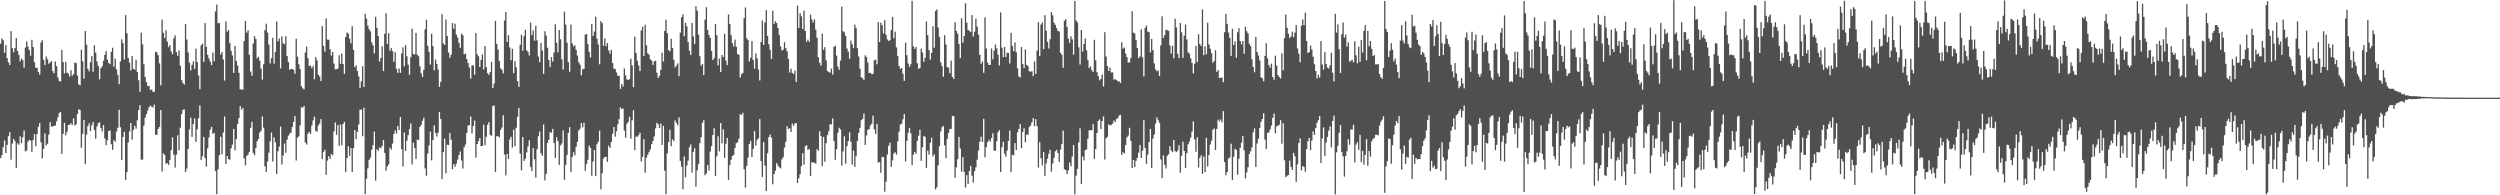 <svg xmlns="http://www.w3.org/2000/svg" width="1920" height="150"><path fill="#4f4f4f" d="M0 33.575h1v87.903H0zM1 29.475h1v89.606H1zM2 30.913h1v82.142H2zM3 40.425h1v67.473H3zM4 34.6h1v82.902H4zM5 44.646h1v66.624H5zM6 47.912h1v56.681H6zM7 49.958h1v51.584H7zM8 23.895h1v98.796H8zM9 36.964h1v73.278H9zM10 40.148h1v66.576H10zM11 36.983h1v71.392H11zM12 29.242h1v99.657H12zM13 39.07h1v70.952H13zM14 42.13h1v69.009H14zM15 47.17h1v57.462H15zM16 45.023h1v64.937H16zM17 46.177h1v59.268H17zM18 51.958h1v48.18H18zM19 36.495h1v79.771H19zM20 31.78h1v83.829H20zM21 35.793h1v72.909H21zM22 38.475h1v69.016H22zM23 42.78h1v65.173H23zM24 30.54h1v86.088H24zM25 36.097h1v71.339H25zM26 47.868h1v55.127H26zM27 52.112h1v60.133H27zM28 52.027h1v50.881H28zM29 55.234h1v42.156H29zM30 57.303h1v37.212H30zM31 32.639h1v76.656H31zM32 30.892h1v90.765H32zM33 45.987h1v68.286H33zM34 49.949h1v52.525H34zM35 43.419h1v68.277H35zM36 45.534h1v64.848H36zM37 48.962h1v54.424H37zM38 47.914h1v45.951H38zM39 46.948h1v50.304H39zM40 54.632h1v42.424H40zM41 56.232h1v40.43H41zM42 47.207h1v49.19H42zM43 50.766h1v42.417H43zM44 59.509h1v30.504H44zM45 62.144h1v24.724H45zM46 62.67h1v23.317H46zM47 38.335h1v79.897H47zM48 47.669h1v55.056H48zM49 56.408h1v37.919H49zM50 47.413h1v56.489H50zM51 55.815h1v45.411H51zM52 56.529h1v39.453H52zM53 58.839h1v36.938H53zM54 53.913h1v40.712H54zM55 58.189h1v37.782H55zM56 56.914h1v34.081H56zM57 48.015h1v48.421H57zM58 48.548h1v46.933H58zM59 58.067h1v29.503H59zM60 64.865h1v19.062H60zM61 65.506h1v18.915H61zM62 38.262h1v75.187H62zM63 47.033h1v55.736H63zM64 60.363h1v31.696H64zM65 23.767h1v102.245H65zM66 34.289h1v69.089H66zM67 52.833h1v44.058H67zM68 54.781h1v39.938H68zM69 47.864h1v52.895H69zM70 43.044h1v53.225H70zM71 55.167h1v38.531H71zM72 34.712h1v65.241H72zM73 40.427h1v66.063H73zM74 47.186h1v50.064H74zM75 50.645h1v43.983H75zM76 60.931h1v33.035H76zM77 52.297h1v46.077H77zM78 50.887h1v50.126H78zM79 46.69h1v49.402H79zM80 42.133h1v64.193H80zM81 39.157h1v72.348H81zM82 45.79h1v61.92H82zM83 48.324h1v52.284H83zM84 49.317h1v50.902H84zM85 39.803h1v71.012H85zM86 36.658h1v78.405H86zM87 51.24h1v56.409H87zM88 44.975h1v63.804H88zM89 53.313h1v47.702H89zM90 57.5h1v40.632H90zM91 64.677h1v19.677H91zM92 47.147h1v50.57H92zM93 30.194h1v92.623H93zM94 33.149h1v72.055H94zM95 45.792h1v55.429H95zM96 11.646h1v126.656H96zM97 25.504h1v106.725H97zM98 44.621h1v64.681H98zM99 48.122h1v52.87H99zM100 54.108h1v40.378H100zM101 43.007h1v64.239H101zM102 52.776h1v47.121H102zM103 53.572h1v43.069H103zM104 45.905h1v52.92H104zM105 55.399h1v36.976H105zM106 61.636h1v22.836H106zM107 70.516h1v10.302H107zM108 25.097h1v97.574H108zM109 34.051h1v88.515H109zM110 49.377h1v47.157H110zM111 59.148h1v31.209H111zM112 63.142h1v24.44H112zM113 66.101h1v18.78H113zM114 66.103h1v16.217H114zM115 69.12h1v12.053H115zM116 68.701h1v13.28H116zM117 70.596h1v11.936H117zM118 70.418h1v9.931H118zM119 39.693h1v63.779H119zM120 40.233h1v63.332H120zM121 42.458h1v56.541H121zM122 48.637h1v48.807H122zM123 65.545h1v18.949H123zM124 15.065h1v116.738H124zM125 25.193h1v92.586H125zM126 29.356h1v89.627H126zM127 23.266h1v102.609H127zM128 31.991h1v93.257H128zM129 36.177h1v90.419H129zM130 34.634h1v88.199H130zM131 39.484h1v75.841H131zM132 41.645h1v63.891H132zM133 29.363h1v89.437H133zM134 27.122h1v101.573H134zM135 40.027h1v78.693H135zM136 42.815h1v61.08H136zM137 38.708h1v76.775H137zM138 50.436h1v47.622H138zM139 61.606h1v26.077H139zM140 63.645h1v20.748H140zM141 65.005h1v18.945H141zM142 18.432h1v113.685H142zM143 30.368h1v99.119H143zM144 40.29h1v74.067H144zM145 48.102h1v51.227H145zM146 54.08h1v36.285H146zM147 49.805h1v55.303H147zM148 47.124h1v48.116H148zM149 52.828h1v38.114H149zM150 37.328h1v71.664H150zM151 47.607h1v51.648H151zM152 57.941h1v32.815H152zM153 68.513h1v12.438H153zM154 34.763h1v88.18H154zM155 33.543h1v86.45H155zM156 47.495h1v57.659H156zM157 17.695h1v103.708H157zM158 35.962h1v92.044H158zM159 42.13h1v71.797H159zM160 44.936h1v60.678H160zM161 47.31h1v52.268H161zM162 50.022h1v47.395H162zM163 40.37h1v62.538H163zM164 47.04h1v54.9H164zM165 8.7h1v122.627H165zM166 3.55h1v145.642H166zM167 17.883h1v112.197H167zM168 17.699h1v101.469H168zM169 41.901h1v63.111H169zM170 39.949h1v78.506H170zM171 45.744h1v56.075H171zM172 61.924h1v27.56H172zM173 16.468h1v109.457H173zM174 24.348h1v95.445H174zM175 22.989h1v99.288H175zM176 33.051h1v89.59H176zM177 38.992h1v74.923H177zM178 42.581h1v68.478H178zM179 56.023h1v43.104H179zM180 35.232h1v80.16H180zM181 46.818h1v59.979H181zM182 50.338h1v44.912H182zM183 55.955h1v34.733H183zM184 68.584h1v12.884H184zM185 68.651h1v15.573H185zM186 68.864h1v14.022H186zM187 31.579h1v90.005H187zM188 16.074h1v110.787H188zM189 25.072h1v94.665H189zM190 23.296h1v95.511H190zM191 42.068h1v74.548H191zM192 54.925h1v43.285H192zM193 58.161h1v35.365H193zM194 33.437h1v83.946H194zM195 27.674h1v91.501H195zM196 29.997h1v83.674H196zM197 44.847h1v63.685H197zM198 43.641h1v63.122H198zM199 46.664h1v55.127H199zM200 52.62h1v47.814H200zM201 61.132h1v28.254H201zM202 49.393h1v48.629H202zM203 23.174h1v104.589H203zM204 18.166h1v113.903H204zM205 25.019h1v99H205zM206 34.268h1v82.955H206zM207 48.672h1v59.851H207zM208 44.719h1v57.045H208zM209 29.052h1v94.955H209zM210 48.882h1v56.603H210zM211 39.8h1v69.515H211zM212 16.498h1v117.107H212zM213 31.73h1v84.454H213zM214 29.535h1v82.987H214zM215 52.528h1v44.681H215zM216 27.944h1v98.382H216zM217 33.218h1v86.198H217zM218 33.971h1v76.2H218zM219 27.798h1v89.556H219zM220 43.057h1v64.216H220zM221 47.665h1v56.512H221zM222 53.627h1v48.988H222zM223 52.972h1v48.883H223zM224 52.986h1v44.596H224zM225 53.606h1v40.041H225zM226 56.689h1v32.456H226zM227 29.778h1v93.5H227zM228 43.559h1v62.131H228zM229 49.319h1v55.367H229zM230 53.053h1v43.2H230zM231 66.222h1v16.205H231zM232 67.774h1v14.919H232zM233 68.669h1v12.683H233zM234 40.37h1v69.091H234zM235 35.758h1v75.296H235zM236 44.659h1v58.036H236zM237 50.709h1v50.609H237zM238 50.404h1v52.525H238zM239 52.377h1v44.054H239zM240 50.739h1v41.723H240zM241 60.818h1v28.775H241zM242 43.936h1v56.5H242zM243 46.335h1v54.894H243zM244 57.413h1v38.922H244zM245 58.752h1v36.107H245zM246 62.279h1v29.22H246zM247 20.052h1v102.042H247zM248 35.229h1v81.506H248zM249 39.67h1v75.319H249zM250 14.131h1v120.16H250zM251 30.398h1v92.957H251zM252 30.528h1v89.416H252zM253 37.864h1v84.315H253zM254 42.648h1v75.644H254zM255 39.892h1v79.366H255zM256 48.804h1v52.186H256zM257 53.19h1v40.874H257zM258 53.146h1v50.375H258zM259 52.732h1v43.335H259zM260 42.462h1v69.513H260zM261 49.024h1v46.548H261zM262 41.16h1v70.373H262zM263 49.134h1v46.077H263zM264 56.74h1v36.864H264zM265 28.466h1v103.738H265zM266 24.998h1v96.393H266zM267 25.779h1v86.438H267zM268 29.645h1v90.021H268zM269 33.206h1v80.421H269zM270 20.116h1v111.946H270zM271 38.358h1v75.434H271zM272 51.675h1v48.187H272zM273 50.155h1v56.844H273zM274 54.54h1v46.658H274zM275 58.683h1v36.91H275zM276 67.413h1v16.864H276zM277 62.455h1v21.728H277zM278 50.896h1v53.761H278zM279 66.756h1v15.997H279zM280 10.622h1v138.544H280zM281 14.321h1v122.973H281zM282 19.702h1v109.622H282zM283 22.41h1v100.412H283zM284 24.074h1v96.958H284zM285 32.522h1v82.52H285zM286 34.776h1v76.711H286zM287 41.025h1v60.064H287zM288 12.895h1v125.837H288zM289 21.332h1v93.364H289zM290 27.681h1v88.151H290zM291 47.193h1v66.045H291zM292 44.522h1v69.359H292zM293 35.596h1v76.487H293zM294 54.563h1v52.987H294zM295 25.983h1v91.417H295zM296 10.226h1v120.849H296zM297 33.822h1v93.914H297zM298 25.461h1v100.922H298zM299 38.974h1v74.534H299zM300 36.912h1v77.972H300zM301 39.251h1v71.055H301zM302 47.507h1v55.521H302zM303 40.077h1v59.995H303zM304 52.755h1v49.778H304zM305 55.987h1v40.803H305zM306 52.576h1v47.34H306zM307 55.959h1v33.905H307zM308 41.128h1v73.426H308zM309 36.399h1v91.447H309zM310 50.894h1v50.817H310zM311 34.607h1v81.376H311zM312 43.206h1v64.896H312zM313 49.651h1v54.186H313zM314 57.383h1v41.833H314zM315 43.938h1v50.815H315zM316 21.959h1v104.308H316zM317 41.542h1v67.965H317zM318 41.762h1v71.879H318zM319 25.225h1v96.844H319zM320 42.066h1v65.111H320zM321 43.229h1v64.418H321zM322 50.919h1v46.638H322zM323 56.264h1v39.625H323zM324 59.155h1v33.555H324zM325 53.563h1v36.844H325zM326 22.533h1v106.825H326zM327 15.154h1v119.819H327zM328 35.262h1v82.703H328zM329 39.757h1v71.785H329zM330 49.567h1v51.479H330zM331 25.859h1v97.331H331zM332 35.408h1v72.11H332zM333 54.037h1v42.184H333zM334 45.712h1v56.429H334zM335 49.127h1v55.708H335zM336 53.373h1v48.581H336zM337 66.705h1v19.323H337zM338 62.872h1v28.467H338zM339 10.913h1v126.704H339zM340 33.387h1v83.495H340zM341 34.531h1v71.955H341zM342 14.976h1v118.187H342zM343 27.761h1v83.293H343zM344 40.327h1v71.078H344zM345 44.362h1v57.755H345zM346 41.97h1v65.365H346zM347 17.704h1v112.232H347zM348 22.06h1v103.928H348zM349 18.201h1v109.833H349zM350 26.541h1v99.121H350zM351 28.862h1v93.69H351zM352 32.893h1v86.182H352zM353 36.717h1v79.654H353zM354 25.809h1v97.469H354zM355 27.104h1v102.367H355zM356 41.686h1v71.463H356zM357 41.219h1v69.826H357zM358 45.353h1v56.729H358zM359 48.459h1v48.015H359zM360 51.835h1v44.244H360zM361 60.432h1v29.091H361zM362 50.173h1v52.346H362zM363 50.269h1v46.558H363zM364 57.353h1v35.198H364zM365 25.372h1v95.674H365zM366 41.734h1v68.981H366zM367 43.197h1v65.157H367zM368 51.476h1v54.495H368zM369 45.911h1v66.285H369zM370 41.872h1v70.224H370zM371 53.288h1v42.422H371zM372 35.394h1v76.072H372zM373 51.56h1v53.502H373zM374 56.252h1v39.577H374zM375 57.481h1v36.237H375zM376 55.339h1v48.258H376zM377 47.388h1v56.901H377zM378 67.582h1v13.951H378zM379 64.135h1v16.844H379zM380 16.1h1v115.953H380zM381 33.657h1v70.954H381zM382 38.107h1v66.548H382zM383 46.882h1v58.613H383zM384 52.382h1v47.466H384zM385 53.604h1v44.363H385zM386 56.321h1v32.252H386zM387 15.839h1v102.863H387zM388 9.1h1v125.628H388zM389 32.227h1v86.043H389zM390 27.106h1v95.019H390zM391 36.454h1v70.606H391zM392 46.273h1v58.766H392zM393 37.482h1v75.892H393zM394 56.165h1v43.41H394zM395 46.877h1v65.356H395zM396 51.759h1v46.322H396zM397 62.26h1v27.462H397zM398 66.673h1v16.182H398zM399 34.408h1v83.678H399zM400 26.729h1v104.134H400zM401 38.901h1v66.326H401zM402 27.786h1v95.773H402zM403 22.826h1v98.963H403zM404 38.663h1v78.357H404zM405 39.807h1v72.662H405zM406 42.574h1v65.171H406zM407 17.338h1v110.819H407zM408 26.981h1v104.473H408zM409 23.41h1v90.327H409zM410 31.3h1v90.984H410zM411 19.773h1v116.64H411zM412 30.979h1v83.621H412zM413 43.421h1v61.245H413zM414 47.752h1v53.287H414zM415 33.018h1v84.731H415zM416 38.825h1v80.836H416zM417 56.754h1v38.826H417zM418 24.058h1v114.5H418zM419 27.367h1v106.214H419zM420 36.649h1v73.046H420zM421 46.136h1v61.186H421zM422 51.473h1v49.963H422zM423 43.849h1v58.21H423zM424 47.243h1v51.71H424zM425 40.322h1v69.561H425zM426 18.674h1v102.643H426zM427 32.858h1v72.524H427zM428 40.153h1v68.247H428zM429 23.055h1v103.621H429zM430 30.16h1v81.522H430zM431 45.522h1v64.642H431zM432 53.378h1v46.754H432zM433 8.887h1v129.197H433zM434 18.908h1v107.821H434zM435 32.778h1v86.168H435zM436 47.754h1v54.298H436zM437 55.09h1v42.605H437zM438 18.908h1v113.291H438zM439 33.314h1v87.329H439zM440 35.637h1v81.323H440zM441 34.785h1v84.566H441zM442 38.39h1v74.415H442zM443 42.7h1v66.306H443zM444 47.861h1v52.335H444zM445 49.599h1v49.329H445zM446 57.813h1v36.64H446zM447 53.247h1v44.667H447zM448 52.892h1v41.371H448zM449 26.585h1v104.564H449zM450 26.161h1v99.822H450zM451 33.87h1v88.865H451zM452 39.748h1v72.103H452zM453 44.135h1v69.439H453zM454 18.359h1v116.681H454zM455 27.624h1v96.487H455zM456 24.227h1v90.963H456zM457 12.838h1v122.422H457zM458 29.654h1v81.174H458zM459 34.124h1v74.715H459zM460 49.358h1v50.959H460zM461 16.2h1v129.208H461zM462 17.841h1v115.182H462zM463 35.193h1v86.64H463zM464 29.539h1v91H464zM465 35.488h1v85.024H465zM466 32.964h1v91.373H466zM467 38.754h1v73.154H467zM468 41.178h1v72.467H468zM469 38.299h1v70.785H469zM470 48.344h1v54.349H470zM471 52.707h1v44.839H471zM472 53.082h1v51.824H472zM473 55.643h1v45.198H473zM474 58.305h1v37.187H474zM475 58.15h1v33.351H475zM476 68.264h1v14.253H476zM477 64.487h1v19.277H477zM478 66.41h1v16.917H478zM479 52.595h1v47.675H479zM480 57.891h1v47.828H480zM481 61.052h1v34.065H481zM482 61.407h1v32.136H482zM483 60.761h1v28.901H483zM484 45.092h1v61.46H484zM485 50.235h1v42.161H485zM486 66.978h1v17.659H486zM487 28.162h1v87.075H487zM488 40.684h1v64.056H488zM489 46.731h1v58.315H489zM490 50.267h1v53.509H490zM491 54.641h1v47.327H491zM492 23.339h1v100.641H492zM493 20.572h1v99.904H493zM494 42.945h1v63.951H494zM495 19.004h1v113.692H495zM496 34.733h1v86.379H496zM497 40.979h1v77.835H497zM498 41.979h1v74.793H498zM499 45.58h1v69.213H499zM500 46.438h1v64.264H500zM501 49.866h1v58.354H501zM502 47.035h1v57.796H502zM503 46.646h1v51.968H503zM504 55.861h1v38.45H504zM505 59.88h1v35.555H505zM506 58.216h1v40.144H506zM507 53.684h1v41.213H507zM508 40.416h1v70.897H508zM509 47.2h1v49.467H509zM510 23.746h1v107.318H510zM511 15.081h1v134.118H511zM512 25.5h1v92.195H512zM513 38.567h1v70.54H513zM514 39.402h1v60.332H514zM515 29.791h1v82.552H515zM516 36.884h1v70.153H516zM517 45.918h1v62.493H517zM518 51.768h1v40.709H518zM519 50.455h1v43.905H519zM520 48.619h1v47.594H520zM521 58.525h1v31.655H521zM522 25.051h1v98.556H522zM523 13.218h1v114.761H523zM524 10.993h1v134.299H524zM525 27.821h1v92.364H525zM526 17.484h1v118.668H526zM527 20.203h1v106.951H527zM528 32.362h1v90.964H528zM529 38.942h1v74.214H529zM530 42.277h1v68.739H530zM531 17.645h1v114.923H531zM532 27.983h1v88.682H532zM533 33.666h1v80.146H533zM534 4.875h1v138.48H534zM535 8.244h1v122.529H535zM536 26.697h1v99.311H536zM537 43.137h1v66.814H537zM538 50.487h1v54.949H538zM539 49.189h1v45.175H539zM540 57.651h1v34.683H540zM541 15.099h1v119.526H541zM542 5.539h1v127.633H542zM543 23.048h1v103.655H543zM544 26.836h1v104.131H544zM545 29.18h1v87.32H545zM546 39.043h1v73.25H546zM547 46.097h1v57.61H547zM548 44.641h1v53.85H548zM549 18.489h1v116.679H549zM550 27.079h1v92.996H550zM551 50.102h1v54.585H551zM552 45.01h1v71.321H552zM553 55.318h1v39.167H553zM554 42.215h1v67.853H554zM555 43.858h1v55.45H555zM556 26.024h1v95.269H556zM557 46.468h1v63.898H557zM558 50.038h1v55.892H558zM559 11.062h1v127.118H559zM560 18.338h1v108.487H560zM561 27.036h1v95.66H561zM562 33.14h1v86.711H562zM563 35.719h1v83.198H563zM564 30.423h1v83.179H564zM565 35.909h1v74.003H565zM566 41.512h1v67.798H566zM567 42.165h1v64.365H567zM568 59.548h1v28.119H568zM569 57.049h1v31.369H569zM570 56.007h1v30.558H570zM571 13.895h1v116.045H571zM572 5.717h1v138.37H572zM573 29.295h1v98.098H573zM574 30.759h1v90.231H574zM575 47.079h1v63.628H575zM576 44.316h1v63.935H576zM577 31.512h1v89.133H577zM578 46.078h1v68.235H578zM579 52.739h1v47.974H579zM580 41.121h1v70.655H580zM581 44.865h1v62.529H581zM582 53.345h1v52.818H582zM583 61.787h1v29.705H583zM584 32.304h1v91.405H584zM585 15.765h1v120.282H585zM586 34.422h1v74.754H586zM587 17.191h1v110.002H587zM588 7.679h1v139.055H588zM589 27.486h1v90.27H589zM590 34.016h1v71.254H590zM591 38.237h1v65.019H591zM592 45.332h1v60.467H592zM593 8.244h1v133.323H593zM594 18.402h1v115.399H594zM595 16.335h1v114.784H595zM596 17.631h1v107.544H596zM597 21.41h1v105.782H597zM598 26.834h1v101.616H598zM599 35.584h1v93.724H599zM600 38.725h1v83.708H600zM601 38.143h1v82.651H601zM602 32.444h1v80.927H602zM603 36.928h1v72.053H603zM604 39.349h1v57.553H604zM605 45.222h1v53.854H605zM606 55.719h1v42.625H606zM607 52.776h1v48.599H607zM608 56.001h1v38.931H608zM609 56.948h1v39.709H609zM610 54.284h1v40.522H610zM611 62.933h1v31.552H611zM612 4.298h1v136.228H612zM613 21.471h1v115.509H613zM614 10.151h1v123.552H614zM615 12.543h1v114.971H615zM616 22.202h1v95.431H616zM617 8.102h1v118.306H617zM618 23.788h1v88.553H618zM619 32.169h1v79.313H619zM620 30.393h1v84.768H620zM621 32.13h1v82.27H621zM622 11.224h1v123.934H622zM623 14.983h1v109.496H623zM624 17.313h1v107.549H624zM625 14.882h1v110.05H625zM626 22.794h1v102.845H626zM627 28.99h1v85.589H627zM628 43.884h1v71.93H628zM629 48.166h1v52.666H629zM630 50.359h1v54.173H630zM631 25.795h1v101.847H631zM632 38.198h1v66.905H632zM633 36.237h1v87.959H633zM634 46.337h1v63.619H634zM635 54.572h1v49.169H635zM636 55.231h1v45.626H636zM637 55.845h1v39.471H637zM638 52.67h1v42.971H638zM639 57.269h1v33.637H639zM640 35.941h1v72.351H640zM641 35.126h1v87.624H641zM642 42.705h1v71.93H642zM643 51.176h1v50.806H643zM644 53.629h1v44.504H644zM645 46.607h1v52.763H645zM646 5.113h1v122.002H646zM647 23.996h1v92.314H647zM648 24.857h1v79.858H648zM649 27.594h1v98.137H649zM650 37.237h1v75.013H650zM651 39.661h1v68.613H651zM652 45.126h1v56.496H652zM653 31.249h1v77.613H653zM654 34.053h1v92.484H654zM655 36.946h1v78.654H655zM656 18.956h1v109.201H656zM657 21.611h1v98.377H657zM658 37.01h1v71.25H658zM659 43.396h1v58.72H659zM660 52.693h1v45.548H660zM661 59.303h1v33.072H661zM662 60.146h1v31.092H662zM663 61.464h1v25.672H663zM664 42.496h1v68.837H664zM665 43.849h1v60.174H665zM666 48.029h1v51.666H666zM667 56.099h1v43.074H667zM668 55.895h1v40.449H668zM669 56.982h1v38.096H669zM670 56.71h1v32.062H670zM671 46.264h1v53.168H671zM672 45.815h1v57.082H672zM673 49.352h1v45.782H673zM674 16.949h1v107.967H674zM675 32.249h1v92.179H675zM676 17.427h1v115.212H676zM677 19.361h1v101.044H677zM678 25.719h1v94.964H678zM679 15.55h1v131.641H679zM680 26.669h1v112.88H680zM681 30.306h1v88.354H681zM682 31.375h1v80.572H682zM683 30.869h1v78.677H683zM684 23.003h1v105.116H684zM685 13.023h1v110.149H685zM686 29.333h1v88.579H686zM687 24.339h1v92.611H687zM688 36.344h1v82.314H688zM689 43.098h1v65.58H689zM690 50.793h1v50.332H690zM691 53.059h1v42.614H691zM692 52.213h1v42.815H692zM693 56.648h1v34.914H693zM694 62.105h1v25.498H694zM695 32.847h1v91.199H695zM696 42.423h1v65.752H696zM697 48.766h1v53.156H697zM698 51.281h1v46.88H698zM699 49.384h1v52.969H699zM700 0.661h1v126.232H700zM701 35.655h1v83.184H701zM702 37.587h1v79.011H702zM703 35.985h1v82.209H703zM704 48.514h1v59.728H704zM705 52.856h1v51.403H705zM706 52.229h1v47.393H706zM707 37.337h1v86.148H707zM708 40.288h1v72.879H708zM709 47.399h1v56.986H709zM710 44.302h1v60.824H710zM711 16.548h1v112.426H711zM712 27.054h1v88.679H712zM713 38.567h1v80.236H713zM714 45.813h1v63.877H714zM715 40.62h1v65.109H715zM716 20.183h1v99.933H716zM717 36.626h1v81.868H717zM718 8.48h1v137.082H718zM719 7.276h1v136.53H719zM720 21.105h1v105.869H720zM721 28.34h1v83.994H721zM722 47.871h1v53.049H722zM723 50.718h1v47.002H723zM724 58.9h1v37.922H724zM725 26.987h1v84.628H725zM726 34.222h1v87.237H726zM727 51.501h1v55.129H727zM728 52.068h1v49.995H728zM729 56.229h1v42.898H729zM730 46.559h1v52.401H730zM731 59.095h1v29.815H731zM732 60.706h1v28.51H732zM733 16.99h1v119.634H733zM734 23.694h1v104.834H734zM735 25.836h1v96.471H735zM736 33.776h1v71.341H736zM737 44.669h1v69.334H737zM738 14.001h1v117.739H738zM739 32.84h1v87.849H739zM740 27.665h1v104.331H740zM741 2.493h1v141.469H741zM742 17.347h1v117.176H742zM743 22.98h1v118.293H743zM744 23.73h1v107.581H744zM745 24.614h1v102.827H745zM746 11.604h1v123.316H746zM747 28.004h1v112.191H747zM748 24.397h1v107.107H748zM749 14.39h1v114.083H749zM750 20.476h1v102.202H750zM751 26.58h1v88.958H751zM752 42.094h1v66.828H752zM753 48.953h1v55.988H753zM754 47.205h1v61.717H754zM755 55.898h1v35.411H755zM756 13.271h1v107.516H756zM757 37.319h1v75.706H757zM758 48.15h1v61.055H758zM759 49.931h1v57.498H759zM760 49.793h1v58.947H760zM761 37.152h1v68.828H761zM762 45.584h1v56.782H762zM763 38.887h1v76.846H763zM764 34.124h1v81.538H764zM765 37.182h1v71.247H765zM766 41.972h1v59.613H766zM767 50.246h1v49.739H767zM768 9.517h1v122.561H768zM769 36.662h1v76.347H769zM770 43.856h1v64.976H770zM771 36.129h1v81.925H771zM772 43.783h1v76.581H772zM773 40.443h1v75.157H773zM774 40.709h1v67.489H774zM775 48.722h1v51.463H775zM776 25.298h1v106.88H776zM777 35.275h1v83.571H777zM778 39.352h1v79.931H778zM779 32.526h1v77.402H779zM780 40.105h1v75.127H780zM781 52.535h1v49.057H781zM782 58.749h1v40.298H782zM783 59.466h1v35.889H783zM784 36.044h1v77.704H784zM785 49.081h1v52.33H785zM786 52.304h1v46.271H786zM787 38.024h1v71.186H787zM788 49.848h1v53.518H788zM789 50.862h1v52.669H789zM790 54.714h1v42.859H790zM791 55.042h1v41.348H791zM792 54.691h1v39.309H792zM793 58.509h1v32.252H793zM794 47.202h1v49.714H794zM795 56.767h1v34.71H795zM796 38.91h1v57.999H796zM797 16.974h1v111.717H797zM798 43.053h1v66.269H798zM799 18.821h1v102.765H799zM800 17.244h1v109.798H800zM801 37.722h1v78.933H801zM802 11.675h1v123.344H802zM803 23.591h1v101.966H803zM804 32.08h1v89.892H804zM805 37.296h1v80.762H805zM806 30.13h1v84.921H806zM807 9.242h1v122.627H807zM808 11.801h1v113.765H808zM809 17.427h1v103.82H809zM810 19.096h1v97.091H810zM811 21.547h1v93.561H811zM812 23.749h1v93.767H812zM813 24.168h1v100.211H813zM814 40.535h1v74.347H814zM815 42.025h1v68.613H815zM816 52.011h1v48.254H816zM817 15.969h1v113.98H817zM818 14.699h1v115.94H818zM819 20.675h1v112.957H819zM820 29.7h1v101.058H820zM821 32.925h1v91.932H821zM822 27.843h1v99.865H822zM823 30.212h1v89.954H823zM824 41.984h1v69.451H824zM825 0.78h1v148.466H825zM826 15.71h1v119.213H826zM827 17.226h1v112.529H827zM828 36.351h1v73.035H828zM829 49.557h1v49.025H829zM830 23.058h1v118.355H830zM831 39.661h1v80.481H831zM832 33.806h1v89.355H832zM833 29.565h1v85.782H833zM834 38.681h1v76.107H834zM835 46.216h1v60.33H835zM836 52.224h1v47.853H836zM837 50.94h1v49.117H837zM838 53.847h1v46.228H838zM839 55.421h1v39.954H839zM840 30.585h1v91.421H840zM841 46.312h1v68.176H841zM842 55.431h1v46.748H842zM843 58.491h1v34.344H843zM844 61.704h1v30.007H844zM845 60.612h1v38.535H845zM846 57.236h1v35.676H846zM847 66.476h1v22.875H847zM848 24.738h1v97.773H848zM849 43.43h1v62.856H849zM850 50.716h1v54.326H850zM851 54.527h1v40.938H851zM852 51.842h1v44.523H852zM853 55.726h1v40.181H853zM854 55.616h1v39.384H854zM855 61.157h1v31.344H855zM856 60.757h1v32.87H856zM857 61.448h1v29.913H857zM858 62.48h1v28.222H858zM859 62.469h1v26.235H859zM860 63.75h1v24.452H860zM861 32.462h1v86.505H861zM862 37.363h1v79.551H862zM863 36.491h1v81.302H863zM864 41.098h1v70.373H864zM865 43.856h1v61.705H865zM866 48.07h1v56.036H866zM867 47.98h1v50.172H867zM868 44.593h1v63.662H868zM869 8.643h1v120.348H869zM870 25.104h1v97.7H870zM871 25.731h1v102.561H871zM872 30.897h1v92.602H872zM873 36.942h1v84.26H873zM874 44.646h1v72.66H874zM875 43.318h1v68.048H875zM876 22.401h1v98.89H876zM877 44h1v71.692H877zM878 58.674h1v33.662H878zM879 21.343h1v92.36H879zM880 19.624h1v106.232H880zM881 24.282h1v94.417H881zM882 24.744h1v84.367H882zM883 40.224h1v58.782H883zM884 29.844h1v99.158H884zM885 38.557h1v67.8H885zM886 48.683h1v54.569H886zM887 53.254h1v41.68H887zM888 54.728h1v35.408H888zM889 54.06h1v38.254H889zM890 58.385h1v35.926H890zM891 34.941h1v87.487H891zM892 12.52h1v124.276H892zM893 29.091h1v90.279H893zM894 26.992h1v99.522H894zM895 22.797h1v106.592H895zM896 23.252h1v96.386H896zM897 23.641h1v94.923H897zM898 34.902h1v77.423H898zM899 41.183h1v74.356H899zM900 35.156h1v81.673H900zM901 44.817h1v62.655H901zM902 14.388h1v101.666H902zM903 21.023h1v95.77H903zM904 41.43h1v74.054H904zM905 44.696h1v66.892H905zM906 17.626h1v114.91H906zM907 24.879h1v94.761H907zM908 44.394h1v64.385H908zM909 27.402h1v88.565H909zM910 18.917h1v109.989H910zM911 30.281h1v87.386H911zM912 40.208h1v70.568H912zM913 41.251h1v67.459H913zM914 44.801h1v60.856H914zM915 48.429h1v52.653H915zM916 56.326h1v36.835H916zM917 49.045h1v58.087H917zM918 35.25h1v81.314H918zM919 47.658h1v57.787H919zM920 26.301h1v102.371H920zM921 33.829h1v87.475H921zM922 35.387h1v83.93H922zM923 7.285h1v126.26H923zM924 42.341h1v77.764H924zM925 35.575h1v96.668H925zM926 41.684h1v64.182H926zM927 17.342h1v110.481H927zM928 34.167h1v84.907H928zM929 37.34h1v73.655H929zM930 40.759h1v67.221H930zM931 48.23h1v51.339H931zM932 46.765h1v51.902H932zM933 38.53h1v76.658H933zM934 55.14h1v43.896H934zM935 53.776h1v38.07H935zM936 59.855h1v33.362H936zM937 59.729h1v32.021H937zM938 59.612h1v34.331H938zM939 63.148h1v22.218H939zM940 24.706h1v99.746H940zM941 10.714h1v123.944H941zM942 18.301h1v113.816H942zM943 24.973h1v96.834H943zM944 29.045h1v91.861H944zM945 42.904h1v67.487H945zM946 22.094h1v116.256H946zM947 34.531h1v85.901H947zM948 31.787h1v82.506H948zM949 44.341h1v70.81H949zM950 24.804h1v109.43H950zM951 21.648h1v100.27H951zM952 31.444h1v82.163H952zM953 34.083h1v75.491H953zM954 31.535h1v72.843H954zM955 41.274h1v74.196H955zM956 20.524h1v116.466H956zM957 23.973h1v108.421H957zM958 25.582h1v102.937H958zM959 33.634h1v84.681H959zM960 35.41h1v80.751H960zM961 45.6h1v67.617H961zM962 51.411h1v50.185H962zM963 55.561h1v43.024H963zM964 28.239h1v100.021H964zM965 40.009h1v70.185H965zM966 42.62h1v63.857H966zM967 46.424h1v51.865H967zM968 59.315h1v34.202H968zM969 60.104h1v31.307H969zM970 62.398h1v24.603H970zM971 42.908h1v64.356H971zM972 33.135h1v81.339H972zM973 44.788h1v57.237H973zM974 49.926h1v51.769H974zM975 51.908h1v47.498H975zM976 48.88h1v47.599H976zM977 59.113h1v31.483H977zM978 61.164h1v26.011H978zM979 42.732h1v59.593H979zM980 50.313h1v46.812H980zM981 57.628h1v38.872H981zM982 59.145h1v36.656H982zM983 60.299h1v32.007H983zM984 40.972h1v69.341H984zM985 54.005h1v40.584H985zM986 29.32h1v93.767H986zM987 11.105h1v124.964H987zM988 21.313h1v113.713H988zM989 25.829h1v108.631H989zM990 29.057h1v94.308H990zM991 28.022h1v100.108H991zM992 24.337h1v106.111H992zM993 28.532h1v88.908H993zM994 24.969h1v95.049H994zM995 19.208h1v120.49H995zM996 37.221h1v88.963H996zM997 41.215h1v68.661H997zM998 47.832h1v58.434H998zM999 19.72h1v111.167H999zM1000 14.946h1v112.653H1000zM1001 19.368h1v108.865H1001zM1002 9.753h1v122.133H1002zM1003 31.425h1v83.099H1003zM1004 40.668h1v67.826H1004zM1005 40.027h1v65.901H1005zM1006 35.005h1v80.309H1006zM1007 38.017h1v69.938H1007zM1008 43.588h1v57.384H1008zM1009 49.281h1v54.324H1009zM1010 54.524h1v43.834H1010zM1011 60.212h1v34.086H1011zM1012 57.463h1v34.919H1012zM1013 59.573h1v29.622H1013zM1014 31.515h1v93.669H1014zM1015 49.557h1v56.722H1015zM1016 53.389h1v44.431H1016zM1017 40.054h1v79.684H1017zM1018 49.109h1v60.357H1018zM1019 51.942h1v53.275H1019zM1020 52.65h1v47.615H1020zM1021 50.249h1v46.768H1021zM1022 40.535h1v72.687H1022zM1023 55.831h1v37.066H1023zM1024 62.572h1v26.205H1024zM1025 10.657h1v138.647H1025zM1026 25.058h1v91.957H1026zM1027 18.777h1v93.2H1027zM1028 37.784h1v64.179H1028zM1029 56.055h1v39.982H1029zM1030 26.305h1v90.51H1030zM1031 17.262h1v102.811H1031zM1032 28.878h1v106.798H1032zM1033 26.575h1v93.113H1033zM1034 35.841h1v80.245H1034zM1035 32.501h1v74.486H1035zM1036 47.342h1v63.836H1036zM1037 46.632h1v52.724H1037zM1038 45.882h1v53.683H1038zM1039 47.85h1v47.956H1039zM1040 31.7h1v93.005H1040zM1041 42.545h1v68.483H1041zM1042 48.651h1v60.598H1042zM1043 35.783h1v79.297H1043zM1044 47.5h1v56.143H1044zM1045 30.835h1v93.74H1045zM1046 40.398h1v75.45H1046zM1047 23.779h1v102.621H1047zM1048 19.231h1v99.773H1048zM1049 46.36h1v60.538H1049zM1050 23.701h1v103.628H1050zM1051 35.536h1v80.385H1051zM1052 31.421h1v88.865H1052zM1053 37.408h1v71.202H1053zM1054 43.094h1v63.584H1054zM1055 42.268h1v63.529H1055zM1056 49.468h1v54.076H1056zM1057 49.519h1v53.941H1057zM1058 49.118h1v54.811H1058zM1059 56.934h1v39.558H1059zM1060 59.264h1v34.303H1060zM1061 60.58h1v31.312H1061zM1062 52.148h1v37.189H1062zM1063 0.783h1v147.263H1063zM1064 22.259h1v105.56H1064zM1065 24.621h1v99.084H1065zM1066 43.819h1v62.488H1066zM1067 38.844h1v67.951H1067zM1068 33.121h1v92.625H1068zM1069 38.189h1v73.374H1069zM1070 47.129h1v56.299H1070zM1071 44.952h1v51.444H1071zM1072 49.633h1v43.342H1072zM1073 55.296h1v39.364H1073zM1074 60.036h1v29.059H1074zM1075 31.181h1v83.525H1075zM1076 19.281h1v110.982H1076zM1077 31.183h1v86.825H1077zM1078 33.307h1v78.526H1078zM1079 16.376h1v109.451H1079zM1080 27.31h1v93.172H1080zM1081 33.792h1v87.34H1081zM1082 36.351h1v71.021H1082zM1083 37.015h1v68.842H1083zM1084 11.33h1v126.212H1084zM1085 20.272h1v98.526H1085zM1086 19.78h1v106.02H1086zM1087 25.113h1v96.065H1087zM1088 30.588h1v91.84H1088zM1089 34.252h1v87.924H1089zM1090 35.358h1v86.761H1090zM1091 42.071h1v76.288H1091zM1092 39.887h1v72.339H1092zM1093 40.99h1v67.091H1093zM1094 43.687h1v62.529H1094zM1095 47.93h1v52.225H1095zM1096 54.298h1v37.951H1096zM1097 63.046h1v25.502H1097zM1098 18.423h1v113.056H1098zM1099 20.284h1v103.2H1099zM1100 15.326h1v113.422H1100zM1101 35.339h1v91.905H1101zM1102 27.933h1v102.01H1102zM1103 19.411h1v110.162H1103zM1104 26.17h1v89.416H1104zM1105 43h1v70.726H1105zM1106 16.683h1v114.685H1106zM1107 33.057h1v76.2H1107zM1108 42.151h1v78.563H1108zM1109 33.739h1v89.732H1109zM1110 26.676h1v111.68H1110zM1111 29.949h1v92.568H1111zM1112 33.877h1v80.943H1112zM1113 35.964h1v73.076H1113zM1114 49.699h1v50.668H1114zM1115 54.801h1v42.529H1115zM1116 59.473h1v31.415H1116zM1117 48.441h1v51.128H1117zM1118 56.424h1v32.055H1118zM1119 62.045h1v25.502H1119zM1120 67.683h1v17.732H1120zM1121 66.243h1v17.594H1121zM1122 60.024h1v30.346H1122zM1123 64.119h1v21.08H1123zM1124 67.859h1v13.147H1124zM1125 28.828h1v99.123H1125zM1126 24.918h1v95.553H1126zM1127 30.927h1v80.469H1127zM1128 51.704h1v43.745H1128zM1129 55.165h1v41.522H1129zM1130 24.362h1v101.946H1130zM1131 38.48h1v77.556H1131zM1132 31.11h1v80.913H1132zM1133 26.468h1v90.547H1133zM1134 41.288h1v70.119H1134zM1135 56.953h1v38.295H1135zM1136 59.003h1v31.721H1136zM1137 56.728h1v37.377H1137zM1138 27.116h1v97.182H1138zM1139 39.789h1v63.731H1139zM1140 33.064h1v97.434H1140zM1141 32.311h1v77.381H1141zM1142 39.075h1v71.22H1142zM1143 48.663h1v53.422H1143zM1144 54.181h1v35.981H1144zM1145 59.583h1v29.297H1145zM1146 61.32h1v27.299H1146zM1147 38.583h1v67.381H1147zM1148 33.376h1v81.994H1148zM1149 37.862h1v73.333H1149zM1150 56.451h1v36.809H1150zM1151 58.875h1v31.101H1151zM1152 25.163h1v98.286H1152zM1153 21.629h1v87.171H1153zM1154 36.655h1v67.505H1154zM1155 11.833h1v112.332H1155zM1156 41.022h1v69.229H1156zM1157 42.167h1v59.92H1157zM1158 46.257h1v48.297H1158zM1159 63.025h1v25.097H1159zM1160 62.254h1v23.518H1160zM1161 63.1h1v21.646H1161zM1162 47.635h1v50.661H1162zM1163 39.7h1v63.326H1163zM1164 57.115h1v37.53H1164zM1165 39.823h1v73.713H1165zM1166 52.435h1v46.134H1166zM1167 59.143h1v29.879H1167zM1168 53.105h1v41.053H1168zM1169 60.001h1v29.496H1169zM1170 0.808h1v146.663H1170zM1171 10.261h1v106.644H1171zM1172 24.946h1v96.477H1172zM1173 27.308h1v98.819H1173zM1174 38.86h1v78.435H1174zM1175 51.979h1v39.428H1175zM1176 37.919h1v65.656H1176zM1177 52.496h1v40.126H1177zM1178 13.266h1v111.485H1178zM1179 31.215h1v93.017H1179zM1180 27.601h1v89.625H1180zM1181 23.598h1v96.779H1181zM1182 36.06h1v81.206H1182zM1183 56.339h1v40.014H1183zM1184 31.627h1v86.619H1184zM1185 27.464h1v95.102H1185zM1186 16.523h1v113.683H1186zM1187 37.55h1v63.06H1187zM1188 42.908h1v57.713H1188zM1189 57.159h1v37.839H1189zM1190 61.123h1v29.595H1190zM1191 63.393h1v24.23H1191zM1192 41.943h1v70.632H1192zM1193 14.957h1v104.948H1193zM1194 15.575h1v106.848H1194zM1195 31.762h1v70.567H1195zM1196 54.44h1v38.531H1196zM1197 23.412h1v103.98H1197zM1198 34.254h1v77.844H1198zM1199 43.034h1v58.782H1199zM1200 47.509h1v50.027H1200zM1201 35.493h1v71.792H1201zM1202 52.821h1v46.175H1202zM1203 58.488h1v38.098H1203zM1204 56.609h1v41.172H1204zM1205 56.126h1v40.904H1205zM1206 23.161h1v106.178H1206zM1207 37.434h1v72.845H1207zM1208 37.672h1v71.707H1208zM1209 36.623h1v76.134H1209zM1210 43.79h1v60.545H1210zM1211 54.762h1v40.497H1211zM1212 55.247h1v36.381H1212zM1213 44.067h1v58.361H1213zM1214 62.059h1v25.413H1214zM1215 66.129h1v19.945H1215zM1216 21.572h1v104.745H1216zM1217 31.927h1v77.001H1217zM1218 45.454h1v54.083H1218zM1219 49.141h1v51.598H1219zM1220 54.815h1v42.728H1220zM1221 59.296h1v32.293H1221zM1222 63.242h1v24.143H1222zM1223 65.403h1v18.217H1223zM1224 17.867h1v124.855H1224zM1225 27.768h1v97.354H1225zM1226 31.391h1v93.488H1226zM1227 11.625h1v127.292H1227zM1228 18.571h1v110.835H1228zM1229 19.075h1v107.766H1229zM1230 33.394h1v78.155H1230zM1231 47.356h1v55.1H1231zM1232 12.119h1v122.319H1232zM1233 21.082h1v114.17H1233zM1234 29.347h1v98.993H1234zM1235 34.465h1v78.796H1235zM1236 42.522h1v58.311H1236zM1237 22.845h1v99.206H1237zM1238 37.64h1v71.257H1238zM1239 39.912h1v65.978H1239zM1240 21.806h1v116.777H1240zM1241 24.03h1v99.32H1241zM1242 35.11h1v85.766H1242zM1243 31.487h1v91.241H1243zM1244 40.812h1v75.679H1244zM1245 32.272h1v103.122H1245zM1246 35.777h1v74.617H1246zM1247 23.614h1v108.162H1247zM1248 16.706h1v125.274H1248zM1249 30.556h1v95.418H1249zM1250 34.57h1v71.984H1250zM1251 47.983h1v56.979H1251zM1252 37.079h1v75.898H1252zM1253 49.66h1v56.027H1253zM1254 26.493h1v95.663H1254zM1255 21.625h1v112.005H1255zM1256 45.632h1v56.574H1256zM1257 56.845h1v39.909H1257zM1258 61.244h1v24.919H1258zM1259 64.879h1v20.011H1259zM1260 63.135h1v21.124H1260zM1261 68.877h1v11.54H1261zM1262 34.003h1v79.709H1262zM1263 46.694h1v55.159H1263zM1264 54.538h1v48.112H1264zM1265 55.733h1v41.115H1265zM1266 57.896h1v37.377H1266zM1267 21.183h1v111.943H1267zM1268 35.351h1v84.067H1268zM1269 49.384h1v54.601H1269zM1270 34.998h1v78.606H1270zM1271 26.392h1v80.087H1271zM1272 40.398h1v66.015H1272zM1273 56.108h1v39.464H1273zM1274 64.236h1v21.872H1274zM1275 17.562h1v102.861H1275zM1276 37.061h1v71.723H1276zM1277 33.845h1v84.106H1277zM1278 22.394h1v105.056H1278zM1279 26.239h1v89.183H1279zM1280 25.088h1v98.956H1280zM1281 32.398h1v84.536H1281zM1282 45.509h1v56.784H1282zM1283 44.982h1v56.862H1283zM1284 52.455h1v40.645H1284zM1285 0.146h1v145.798H1285zM1286 26.218h1v103.388H1286zM1287 24.95h1v100.014H1287zM1288 31.322h1v95.445H1288zM1289 42.476h1v64.468H1289zM1290 53.954h1v40.389H1290zM1291 17.047h1v126.503H1291zM1292 38.766h1v84.857H1292zM1293 24.637h1v111.634H1293zM1294 24.742h1v97.681H1294zM1295 30.654h1v89.286H1295zM1296 29.83h1v83.534H1296zM1297 33.655h1v70.92H1297zM1298 40.663h1v63.461H1298zM1299 43.826h1v61.225H1299zM1300 53.876h1v48.746H1300zM1301 4.756h1v139.867H1301zM1302 15.177h1v115.145H1302zM1303 14.47h1v114.82H1303zM1304 22.623h1v105.827H1304zM1305 30.453h1v88.393H1305zM1306 23.282h1v107.409H1306zM1307 28.844h1v86.539H1307zM1308 26.958h1v103.021H1308zM1309 29.789h1v85.283H1309zM1310 32.268h1v79.556H1310zM1311 36.511h1v80.131H1311zM1312 43.087h1v64.543H1312zM1313 52.119h1v44.761H1313zM1314 66.314h1v19.439H1314zM1315 65.87h1v18.588H1315zM1316 41.629h1v81.341H1316zM1317 33.117h1v95.727H1317zM1318 33.444h1v95.915H1318zM1319 42.776h1v66.201H1319zM1320 49.168h1v55.768H1320zM1321 55.479h1v46.21H1321zM1322 56.657h1v38.853H1322zM1323 62.281h1v25.669H1323zM1324 19.565h1v108.842H1324zM1325 8.842h1v118.443H1325zM1326 26.777h1v98.212H1326zM1327 33.495h1v90.142H1327zM1328 42.467h1v72.255H1328zM1329 41.656h1v73.333H1329zM1330 42.426h1v58.235H1330zM1331 42.398h1v66.02H1331zM1332 44.705h1v70.504H1332zM1333 55.671h1v45.297H1333zM1334 57.946h1v31.582H1334zM1335 60.388h1v28.512H1335zM1336 22.119h1v90.554H1336zM1337 30.187h1v90.675H1337zM1338 44.863h1v67.286H1338zM1339 14.632h1v117.498H1339zM1340 28.903h1v90.526H1340zM1341 27.127h1v94.614H1341zM1342 30.933h1v86.308H1342zM1343 39.848h1v66.651H1343zM1344 47.163h1v70.076H1344zM1345 58.589h1v37.734H1345zM1346 63.467h1v28.567H1346zM1347 3.886h1v145.132H1347zM1348 4.264h1v139.593H1348zM1349 21.325h1v107.507H1349zM1350 28.477h1v81.456H1350zM1351 40.72h1v67.81H1351zM1352 17.029h1v107.507H1352zM1353 27.837h1v91.266H1353zM1354 21.707h1v93.914H1354zM1355 0.797h1v145.708H1355zM1356 12.158h1v127.276H1356zM1357 17.125h1v128.02H1357zM1358 12.749h1v123.843H1358zM1359 11.153h1v121.852H1359zM1360 17.635h1v117.732H1360zM1361 28.802h1v112.937H1361zM1362 20.446h1v115.12H1362zM1363 17.132h1v112.048H1363zM1364 20.819h1v104.221H1364zM1365 23.676h1v88.269H1365zM1366 35.227h1v81.199H1366zM1367 46.74h1v63.818H1367zM1368 40.558h1v72.41H1368zM1369 44.392h1v62.445H1369zM1370 18.631h1v103.234H1370zM1371 31.526h1v87.02H1371zM1372 32.652h1v79.112H1372zM1373 39.892h1v71.158H1373zM1374 43.062h1v69.352H1374zM1375 48.882h1v65.651H1375zM1376 50.656h1v57.251H1376zM1377 48.525h1v51.824H1377zM1378 41.567h1v62.181H1378zM1379 41.604h1v56.814H1379zM1380 45.795h1v50.918H1380zM1381 51.535h1v48.242H1381zM1382 11.664h1v118.86H1382zM1383 31.673h1v85.459H1383zM1384 43h1v62.63H1384zM1385 19.07h1v99.931H1385zM1386 26.36h1v92.595H1386zM1387 41.073h1v65.042H1387zM1388 38.367h1v65.296H1388zM1389 48.344h1v51.664H1389zM1390 14.504h1v124.003H1390zM1391 17.887h1v110.494H1391zM1392 28.249h1v96.981H1392zM1393 26.736h1v91.673H1393zM1394 28.995h1v96.175H1394zM1395 33.035h1v83.664H1395zM1396 40.491h1v76.549H1396zM1397 43.909h1v73.01H1397zM1398 38.532h1v73.557H1398zM1399 49.574h1v50.158H1399zM1400 53.641h1v42.245H1400zM1401 36.383h1v77.748H1401zM1402 51.885h1v55.372H1402zM1403 52.828h1v46.23H1403zM1404 50.594h1v44.779H1404zM1405 57.804h1v35.319H1405zM1406 50.333h1v47.727H1406zM1407 52.821h1v37.365H1407zM1408 33.046h1v77.395H1408zM1409 40.73h1v65.846H1409zM1410 51.597h1v43.147H1410zM1411 22.167h1v99.677H1411zM1412 30.235h1v84.713H1412zM1413 5.019h1v128.819H1413zM1414 9.693h1v112.378H1414zM1415 22.989h1v101.103H1415zM1416 0.639h1v137.043H1416zM1417 25.026h1v91.568H1417zM1418 35.026h1v82.696H1418zM1419 32.426h1v84.475H1419zM1420 21.648h1v93H1420zM1421 7.063h1v124.236H1421zM1422 12.222h1v110.407H1422zM1423 5.553h1v121.346H1423zM1424 6.821h1v135.241H1424zM1425 22.595h1v104.129H1425zM1426 32.021h1v80.151H1426zM1427 44.838h1v62.717H1427zM1428 40.94h1v70.174H1428zM1429 45.623h1v59.792H1429zM1430 51.505h1v44.88H1430zM1431 38.569h1v79.151H1431zM1432 36.942h1v79.876H1432zM1433 50.553h1v52.9H1433zM1434 50.178h1v52.74H1434zM1435 51.226h1v46.281H1435zM1436 52.544h1v54.365H1436zM1437 15.832h1v116.834H1437zM1438 42.535h1v71.289H1438zM1439 36.237h1v83.271H1439zM1440 41.125h1v69.751H1440zM1441 39.668h1v76.53H1441zM1442 48.775h1v61.289H1442zM1443 30h1v81.451H1443zM1444 35.811h1v94.415H1444zM1445 35.021h1v73.934H1445zM1446 21.451h1v102.561H1446zM1447 26.749h1v101.886H1447zM1448 11.064h1v123.534H1448zM1449 32.428h1v94.621H1449zM1450 28.53h1v86.381H1450zM1451 44.108h1v64.244H1451zM1452 38.816h1v67.226H1452zM1453 12.6h1v113.678H1453zM1454 30.796h1v86.509H1454zM1455 36.392h1v81.508H1455zM1456 40.057h1v69.764H1456zM1457 47.433h1v66.642H1457zM1458 44.069h1v63.188H1458zM1459 19.569h1v106.866H1459zM1460 37.896h1v90.135H1460zM1461 55.792h1v53.07H1461zM1462 51.187h1v48.231H1462zM1463 45.168h1v53.422H1463zM1464 57.722h1v36.647H1464zM1465 62.336h1v26.661H1465zM1466 65.323h1v21.886H1466zM1467 45.188h1v67.18H1467zM1468 53.611h1v42.751H1468zM1469 56.399h1v34.601H1469zM1470 0.822h1v148.345H1470zM1471 13.692h1v121.238H1471zM1472 15.756h1v115.509H1472zM1473 36.411h1v77.798H1473zM1474 17.439h1v104.307H1474zM1475 20.847h1v99.821H1475zM1476 27.374h1v93.809H1476zM1477 17.221h1v112.344H1477zM1478 0.806h1v136.862H1478zM1479 9.622h1v122.584H1479zM1480 17.299h1v114.889H1480zM1481 17.75h1v105.335H1481zM1482 26.642h1v103.779H1482zM1483 21.245h1v112.193H1483zM1484 29.649h1v99.039H1484zM1485 22.865h1v110.08H1485zM1486 12.701h1v124.225H1486zM1487 21.114h1v108.352H1487zM1488 22.92h1v96.903H1488zM1489 40.707h1v72.726H1489zM1490 46.951h1v58.753H1490zM1491 40.068h1v71.669H1491zM1492 46.717h1v62.181H1492zM1493 16.628h1v124.381H1493zM1494 34.861h1v88.075H1494zM1495 40.13h1v66.338H1495zM1496 35.321h1v72.758H1496zM1497 35.365h1v78.949H1497zM1498 35.248h1v79.393H1498zM1499 43.334h1v70.543H1499zM1500 37.148h1v73.841H1500zM1501 37.974h1v77.407H1501zM1502 40.782h1v64.475H1502zM1503 48.779h1v50.389H1503zM1504 47.552h1v45.477H1504zM1505 9.849h1v119.643H1505zM1506 29.091h1v89.741H1506zM1507 48.692h1v53.662H1507zM1508 34.698h1v84.102H1508zM1509 39.125h1v75.356H1509zM1510 43.245h1v64.498H1510zM1511 46.381h1v52.575H1511zM1512 30.579h1v86.436H1512zM1513 20.02h1v114.704H1513zM1514 30.56h1v90.073H1514zM1515 37.951h1v71.481H1515zM1516 30.357h1v81.108H1516zM1517 37.271h1v69.421H1517zM1518 46.024h1v59.561H1518zM1519 51.006h1v51.49H1519zM1520 57.021h1v41.568H1520zM1521 51.995h1v47.668H1521zM1522 61.16h1v26.191H1522zM1523 39.166h1v78.226H1523zM1524 51.164h1v48.405H1524zM1525 53.297h1v41.973H1525zM1526 59.587h1v35.402H1526zM1527 59.061h1v30.982H1527zM1528 52.906h1v45.225H1528zM1529 58.894h1v30.705H1529zM1530 53.114h1v45.2H1530zM1531 45.007h1v53.664H1531zM1532 53.671h1v39.792H1532zM1533 23.035h1v107.1H1533zM1534 16.409h1v115.795H1534zM1535 33.847h1v78.631H1535zM1536 20.879h1v104.145H1536zM1537 25.669h1v95.834H1537zM1538 12.096h1v121.712H1538zM1539 0.346h1v139.915H1539zM1540 24.715h1v99.238H1540zM1541 22.238h1v88.86H1541zM1542 31.055h1v80.416H1542zM1543 26.134h1v88.116H1543zM1544 14.507h1v108.416H1544zM1545 15.04h1v111.787H1545zM1546 16.093h1v104.93H1546zM1547 25.674h1v88.011H1547zM1548 41.885h1v61.444H1548zM1549 15.001h1v123.479H1549zM1550 19.29h1v89.945H1550zM1551 34.641h1v66.074H1551zM1552 36.827h1v67.054H1552zM1553 13.298h1v109.077H1553zM1554 7.13h1v135.093H1554zM1555 12.012h1v125.207H1555zM1556 19.947h1v121.307H1556zM1557 28.077h1v92.694H1557zM1558 42.618h1v79.545H1558zM1559 36.019h1v80.826H1559zM1560 41.489h1v70.7H1560zM1561 29.942h1v94.228H1561zM1562 10.407h1v127.903H1562zM1563 22.758h1v106.432H1563zM1564 31.849h1v92.11H1564zM1565 29.663h1v84.937H1565zM1566 13.889h1v115.69H1566zM1567 26.928h1v100.787H1567zM1568 37.56h1v79.332H1568zM1569 15.889h1v115.221H1569zM1570 20.263h1v106.457H1570zM1571 34.561h1v79.904H1571zM1572 34.369h1v82.119H1572zM1573 38.4h1v72.037H1573zM1574 34.618h1v77.901H1574zM1575 42.835h1v65.976H1575zM1576 43.618h1v61.474H1576zM1577 19.441h1v111.623H1577zM1578 23.133h1v98.53H1578zM1579 43.929h1v69.478H1579zM1580 45.284h1v55.804H1580zM1581 56.209h1v42.47H1581zM1582 43.259h1v60.508H1582zM1583 48.736h1v43.023H1583zM1584 34.534h1v74.344H1584zM1585 31.414h1v84.921H1585zM1586 35.77h1v76.258H1586zM1587 42.739h1v60.849H1587zM1588 57.019h1v43.317H1588zM1589 56.129h1v38.995H1589zM1590 47.829h1v50.719H1590zM1591 50.613h1v43.122H1591zM1592 54.703h1v35.093H1592zM1593 57.264h1v33.403H1593zM1594 57.598h1v34.335H1594zM1595 36.905h1v70.423H1595zM1596 37.576h1v62.753H1596zM1597 47.694h1v50.057H1597zM1598 40.695h1v62.79H1598zM1599 13.239h1v109.501H1599zM1600 14.413h1v110.904H1600zM1601 12.696h1v131.55H1601zM1602 16.354h1v130.884H1602zM1603 26.079h1v117.462H1603zM1604 32.373h1v108.002H1604zM1605 31.81h1v106.356H1605zM1606 36.092h1v84.662H1606zM1607 48.079h1v62.758H1607zM1608 33.63h1v86.581H1608zM1609 36.71h1v76.532H1609zM1610 37.699h1v73.378H1610zM1611 41.97h1v64.694H1611zM1612 37.269h1v80.325H1612zM1613 41.277h1v58.64H1613zM1614 37.491h1v78.151H1614zM1615 48.253h1v57.647H1615zM1616 16.152h1v109.196H1616zM1617 10.771h1v126.194H1617zM1618 17.988h1v109.599H1618zM1619 22.469h1v92.444H1619zM1620 30.482h1v81.03H1620zM1621 39.732h1v68.343H1621zM1622 33.476h1v76.425H1622zM1623 40.022h1v62.772H1623zM1624 57.82h1v34.248H1624zM1625 45.014h1v67.224H1625zM1626 49.45h1v53.905H1626zM1627 53.627h1v47.622H1627zM1628 27.983h1v93.44H1628zM1629 38.39h1v73.628H1629zM1630 37.081h1v80.662H1630zM1631 45.863h1v57.899H1631zM1632 39.661h1v64.266H1632zM1633 39.704h1v81.492H1633zM1634 50.063h1v51.536H1634zM1635 51.764h1v49.265H1635zM1636 50.304h1v52.374H1636zM1637 28.871h1v99.41H1637zM1638 27.207h1v83.433H1638zM1639 42.773h1v58.876H1639zM1640 16.168h1v128.025H1640zM1641 0.835h1v135.848H1641zM1642 10.368h1v108.162H1642zM1643 30.629h1v81.167H1643zM1644 39.697h1v59.858H1644zM1645 2.898h1v130.817H1645zM1646 12.881h1v118.519H1646zM1647 29.517h1v86.505H1647zM1648 31.995h1v86.043H1648zM1649 44.44h1v68.332H1649zM1650 38.816h1v71.685H1650zM1651 38.411h1v67.805H1651zM1652 48.923h1v51.428H1652zM1653 43.474h1v64.848H1653zM1654 47.66h1v51.756H1654zM1655 57.944h1v36.056H1655zM1656 33.659h1v77.224H1656zM1657 46.66h1v60.897H1657zM1658 31.318h1v78.274H1658zM1659 34.829h1v78.022H1659zM1660 47.305h1v56.965H1660zM1661 30.114h1v99.735H1661zM1662 39.592h1v72.113H1662zM1663 21.169h1v116.104H1663zM1664 33.577h1v81.756H1664zM1665 47.493h1v66.61H1665zM1666 58.138h1v39.693H1666zM1667 35.435h1v88.368H1667zM1668 40.201h1v75.397H1668zM1669 42.169h1v66.267H1669zM1670 40.782h1v70.442H1670zM1671 45.369h1v56.715H1671zM1672 46.033h1v52.472H1672zM1673 52.705h1v44.303H1673zM1674 58.862h1v31.463H1674zM1675 57.852h1v35.475H1675zM1676 29.878h1v85.303H1676zM1677 42.842h1v67.871H1677zM1678 59.418h1v29.645H1678zM1679 3.234h1v139.913H1679zM1680 12.799h1v122.584H1680zM1681 27.393h1v95.116H1681zM1682 36.66h1v79.391H1682zM1683 42.62h1v66.15H1683zM1684 37.28h1v86.395H1684zM1685 39.78h1v71.659H1685zM1686 50.198h1v46.8H1686zM1687 45.412h1v54.967H1687zM1688 57.978h1v38.695H1688zM1689 58.859h1v38.249H1689zM1690 58.923h1v31.63H1690zM1691 31.16h1v68.194H1691zM1692 31.831h1v86.695H1692zM1693 55.73h1v41.815H1693zM1694 9.968h1v124.083H1694zM1695 17.752h1v110.769H1695zM1696 29.485h1v88.563H1696zM1697 32.24h1v86.459H1697zM1698 30.961h1v82.492H1698zM1699 25.232h1v94.507H1699zM1700 23.618h1v112.154H1700zM1701 19.265h1v114.731H1701zM1702 19.224h1v114.731H1702zM1703 20.723h1v104.66H1703zM1704 25.477h1v97.272H1704zM1705 38.251h1v83.042H1705zM1706 24.406h1v99.398H1706zM1707 29.004h1v82.639H1707zM1708 40.077h1v63.799H1708zM1709 48.983h1v47.679H1709zM1710 59.871h1v32.973H1710zM1711 61.059h1v30.071H1711zM1712 58.305h1v35.422H1712zM1713 62.894h1v23.255H1713zM1714 45.44h1v55.981H1714zM1715 50.258h1v42.808H1715zM1716 60.713h1v27.945H1716zM1717 43.474h1v66.766H1717zM1718 48.344h1v49.439H1718zM1719 47.958h1v61.005H1719zM1720 34.14h1v81.868H1720zM1721 50.324h1v44.923H1721zM1722 45.328h1v62.021H1722zM1723 45.284h1v47.033H1723zM1724 38.088h1v73.378H1724zM1725 26.511h1v104.104H1725zM1726 36.914h1v75.789H1726zM1727 46.404h1v63.754H1727zM1728 52.066h1v48.135H1728zM1729 22.041h1v89.702H1729zM1730 26.921h1v99.149H1730zM1731 47.328h1v59.24H1731zM1732 38.226h1v70.011H1732zM1733 41.778h1v66.484H1733zM1734 41.032h1v66.418H1734zM1735 43.334h1v63.941H1735zM1736 43.279h1v59.554H1736zM1737 31.485h1v82.181H1737zM1738 36.552h1v78.313H1738zM1739 47.891h1v56.276H1739zM1740 3.797h1v145.553H1740zM1741 0.934h1v147.002H1741zM1742 22.435h1v103.539H1742zM1743 27.482h1v84.82H1743zM1744 47.39h1v56.063H1744zM1745 23.495h1v106.246H1745zM1746 33.469h1v89.03H1746zM1747 46.328h1v55.546H1747zM1748 17.253h1v112.655H1748zM1749 28.931h1v84.285H1749zM1750 34.236h1v74.223H1750zM1751 31.794h1v70.49H1751zM1752 42.142h1v58.249H1752zM1753 15.058h1v125.274H1753zM1754 22.737h1v108.467H1754zM1755 29.453h1v94.324H1755zM1756 28.349h1v89.208H1756zM1757 35.708h1v75.079H1757zM1758 43.6h1v63.271H1758zM1759 45.662h1v63.037H1759zM1760 50.748h1v50.959H1760zM1761 54.909h1v48.661H1761zM1762 57.285h1v38.707H1762zM1763 29.599h1v89.728H1763zM1764 16.459h1v121.579H1764zM1765 37.443h1v82.87H1765zM1766 42.54h1v63.378H1766zM1767 53.808h1v43.111H1767zM1768 61.97h1v24.157H1768zM1769 66.373h1v20.327H1769zM1770 65.348h1v19.785H1770zM1771 23.577h1v100.471H1771zM1772 44.792h1v63.69H1772zM1773 43.467h1v61.426H1773zM1774 46.811h1v56.548H1774zM1775 57.301h1v38.009H1775zM1776 37.164h1v77.97H1776zM1777 45.953h1v57.702H1777zM1778 48.786h1v49.657H1778zM1779 48.878h1v47.94H1779zM1780 32.302h1v91.925H1780zM1781 44.909h1v62.124H1781zM1782 55.932h1v39.199H1782zM1783 51.352h1v47.533H1783zM1784 24.01h1v106.098H1784zM1785 51.453h1v54.999H1785zM1786 26.644h1v83.49H1786zM1787 53.95h1v50.121H1787zM1788 33.655h1v93.383H1788zM1789 36.761h1v80.378H1789zM1790 43.767h1v61.552H1790zM1791 34.184h1v76.78H1791zM1792 44.46h1v54.28H1792zM1793 49.292h1v47.924H1793zM1794 46.083h1v52.721H1794zM1795 51.631h1v44.919H1795zM1796 57.719h1v36.29H1796zM1797 59.39h1v31.891H1797zM1798 60.983h1v33.193H1798zM1799 63.46h1v26.562H1799zM1800 66.296h1v18.297H1800zM1801 14.161h1v111.865H1801zM1802 7.53h1v135.946H1802zM1803 27.859h1v90.611H1803zM1804 36.241h1v85.413H1804zM1805 46.204h1v55.596H1805zM1806 52.032h1v45.72H1806zM1807 39.427h1v72.236H1807zM1808 47.536h1v55.024H1808zM1809 50.464h1v50.671H1809zM1810 56.687h1v39.02H1810zM1811 58.699h1v36.143H1811zM1812 61.068h1v28.254H1812zM1813 62.666h1v24.672H1813zM1814 38.457h1v67.599H1814zM1815 34.634h1v78.453H1815zM1816 57.479h1v34.115H1816zM1817 39.915h1v63.905H1817zM1818 15.305h1v121.998H1818zM1819 32.705h1v80.513H1819zM1820 37.2h1v72.953H1820zM1821 35.383h1v72.904H1821zM1822 23.309h1v100.62H1822zM1823 26.28h1v94.186H1823zM1824 47.69h1v55.344H1824zM1825 52.476h1v44.452H1825zM1826 49.187h1v48.979H1826zM1827 61.395h1v28.569H1827zM1828 62.032h1v24.571H1828zM1829 64.307h1v23.642H1829zM1830 53.828h1v44.163H1830zM1831 59.599h1v29.274H1831zM1832 63.135h1v23.085H1832zM1833 66.216h1v19.19H1833zM1834 67.733h1v14.756H1834zM1835 68.275h1v12.504H1835zM1836 68.214h1v12.458H1836zM1837 68.056h1v12.655H1837zM1838 68.486h1v15.2H1838zM1839 69.678h1v11.057H1839zM1840 69.903h1v9.494H1840zM1841 70.358h1v8.872H1841zM1842 70.841h1v7.679H1842zM1843 70.935h1v6.954H1843zM1844 72.054h1v5.77H1844zM1845 72.585h1v5.356H1845zM1846 72.015h1v6.812H1846zM1847 73.302h1v3.362H1847zM1848 73.155h1v3.52H1848zM1849 73.322h1v2.939H1849zM1850 73.679h1v2.234H1850zM1851 73.801h1v2.25H1851zM1852 73.943h1v2.275H1852zM1853 73.833h1v2.218H1853zM1854 73.945h1v2.138H1854zM1855 73.856h1v2.165H1855zM1856 74.057h1v1.957H1856zM1857 74.155h1v1.648H1857zM1858 74.073h1v1.744H1858zM1859 74.311h1v1.339H1859zM1860 74.442h1v1.099H1860zM1861 74.274h1v1.337H1861zM1862 74.464h1v1.028H1862zM1863 74.551h1v1H1863zM1864 74.471h1v1H1864zM1865 74.526h1v1H1865zM1866 74.615h1v1H1866zM1867 74.677h1v1H1867zM1868 74.702h1v1H1868zM1869 74.753h1v1H1869zM1870 74.748h1v1H1870zM1871 74.771h1v1H1871zM1872 74.805h1v1H1872zM1873 74.817h1v1H1873zM1874 74.831h1v1H1874zM1875 74.87h1v1H1875zM1876 74.899h1v1H1876zM1877 74.908h1v1H1877zM1878 74.918h1v1H1878zM1879 74.915h1v1H1879zM1880 74.915h1v1H1880zM1881 74.924h1v1H1881zM1882 74.931h1v1H1882zM1883 74.947h1v1H1883zM1884 74.947h1v1H1884zM1885 74.957h1v1H1885zM1886 74.963h1v1H1886zM1887 74.968h1v1H1887zM1888 74.973h1v1H1888zM1889 74.975h1v1H1889zM1890 74.984h1v1H1890zM1891 74.982h1v1H1891zM1892 74.989h1v1H1892zM1893 74.989h1v1H1893zM1894 74.989h1v1H1894zM1895 74.991h1v1H1895zM1896 74.991h1v1H1896zM1897 74.993h1v1H1897zM1898 74.995h1v1H1898zM1899 74.995h1v1H1899zM1900 74.995h1v1H1900zM1901 75h1v1H1901zM1902 75h1v1H1902zM1903 75h1v1H1903zM1904 75h1v1H1904zM1905 75h1v1H1905zM1906 75h1v1H1906zM1907 75h1v1H1907zM1908 75h1v1H1908zM1909 75h1v1H1909zM1910 75h1v1H1910zM1911 75h1v1H1911zM1912 75h1v1H1912zM1913 75h1v1H1913zM1914 75h1v1H1914zM1915 75h1v1H1915zM1916 75h1v1H1916zM1917 75h1v1H1917zM1918 75h1v1H1918zM1919 75h1v1H1919z"/></svg>